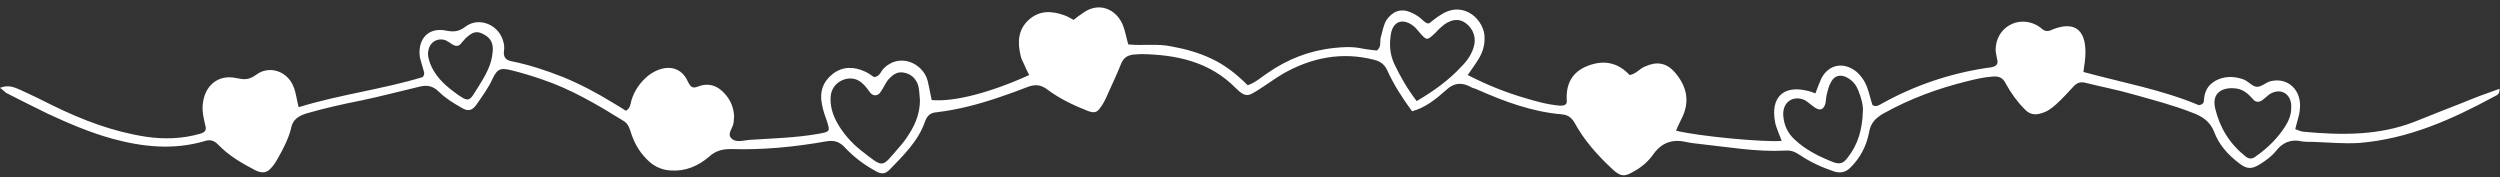 <?xml version="1.0" encoding="UTF-8" standalone="no"?><svg xmlns="http://www.w3.org/2000/svg" xmlns:xlink="http://www.w3.org/1999/xlink" fill="#000000" height="34.7" preserveAspectRatio="xMidYMid meet" version="1" viewBox="0.0 -1.7 489.7 34.7" width="489.7" zoomAndPan="magnify"><rect x="0.0" y="-1.7" width="489.7" height="34.7" fill="#333333" stroke="none"/><g id="change1_1"><path d="M0,15.5c1.8-0.7,3,0,4.2,0.5c2,0.9,4,1.9,6,2.9c5.9,2.9,11.9,5.2,18.5,6.2c3.5,0.5,7,0.4,10.5-0.6 c1-0.3,1.3-0.7,1-1.7c-0.3-1.3-0.6-2.5-0.5-3.9c0.3-3.8,3-6.1,6.6-5.3c1.5,0.3,2.4,0.4,3.8-0.6c2.6-2,6.2-0.8,7.4,2.3 c0.5,1.2,0.6,2.5,1,4c8.1-2.5,16.4-3.5,24.3-5.9c0.6-0.7,0.1-1.3,0-1.9c-0.2-0.8-0.5-1.5-0.6-2.3c-0.3-3.4,1.8-5.6,5.2-4.9 c1.5,0.3,2.5,0.2,3.8-0.8c2.7-2,6.6-0.3,7.4,3c0.2,0.6,0.2,1.3,0.1,1.9c-0.1,1.2,0.5,1.7,1.5,1.9c3.5,0.7,6.8,1.8,10.1,3.1 c3.4,1.4,6.6,3.1,9.7,5c0.9,0.5,1.8,1.1,2.6,1.6c0.9-0.5,0.9-1.4,1.1-2.1c0.6-1.9,1.7-3.5,3.3-4.8c2.6-2,6.2-2.4,7.8,1.3 c0.4,0.8,0.8,1.3,1.8,0.9c1.7-0.7,3.3-0.5,4.7,0.7c1.6,1.4,2.4,3.1,2.5,5.1c0,0.4-0.1,0.8-0.1,1.2c-0.1,1-1.2,2.1-0.6,2.9 c0.9,1.2,2.4,0.6,3.7,0.5c4.6-0.3,9.1-0.4,13.6-1.2c2.2-0.4,2.2-0.5,1.6-2.4c-0.4-1.1-0.8-2.2-1-3.4c-0.5-2.4,0.2-4.4,2.1-5.9 c1.9-1.5,4.1-1.5,6.3-0.5c0.7,0.3,1.3,0.8,1.8,1.1c1.1-0.1,1.3-1,1.8-1.6c3.2-3.3,7.8-1.1,8.7,2.3c0.3,1.2,0.5,2.5,0.8,3.8 c4.3,0.4,11.4-1.4,19.1-4.9c-0.4-0.7-0.7-1.4-1-2.1c-0.3-0.6-0.6-1.2-0.7-1.8c-0.6-2.5-0.5-5,1.6-6.9c2.1-1.9,4.5-1.8,7-0.9 c0.6,0.2,1.2,0.6,1.8,0.9c0.6-0.5,1.3-1,1.9-1.4c3.1-2.2,6.4-0.7,7.7,2.3c0.5,1.2,0.7,2.5,1.1,3.9c2.8,0.3,5.7-0.2,8.5,0.4 c2.7,0.5,5.3,1.2,7.8,2.4c2.6,1.2,4.9,3,7.1,5.2c1.5-0.5,2.7-1.6,3.9-2.4c3.9-2.7,8.2-4.4,13-4.9c1.8-0.2,3.6-0.3,5.5,0.1 c1,0.2,2,0.3,2.9,0.4c1-0.8,0.5-1.8,0.8-2.7c0.3-1.1,0.5-2.3,1.1-3.3c1.2-1.7,2.8-2.3,4.7-1.5c0.7,0.3,1.4,0.7,2,1.2 c0.5,0.4,0.9,1,1.6,1c0.8-0.6,1.6-1.3,2.5-1.8c4.5-2.8,8.5,1.3,8.4,4.7c0,1.5-0.4,2.8-1.2,4.1c-0.6,1-1.3,1.9-2.1,3.1 c3.7,1.9,7.4,3.4,11.2,4.5c2.3,0.7,4.5,1.3,6.9,1.5c0.7,0,1.4-0.1,1.3-1c-0.2-3.2,1-5.6,4.1-6.8c3.1-1.2,5.9-0.7,8.2,1.8 c1.3-0.2,2-1.3,3.1-1.7c2.2-1,4.1-0.7,5.7,1.1c2.2,2.5,3.1,5.4,1.6,8.7c-0.4,0.9-0.9,1.8-1.3,2.8c4.4,1.1,17.3,2.3,20.7,2 c-0.2-0.6-0.5-1.2-0.7-1.8c-0.2-0.6-0.5-1.2-0.6-1.9c-0.9-4.8,1.6-7.3,6.4-6.1c0.5,0.1,1,0.3,1.5,0.5c0.4-1.1,0.8-2.1,1.2-3 c1.5-2.8,4.5-3.2,6.9-1.2c1,0.9,1.7,2,2.1,3.2c0.4,1.1,0.6,2.2,1,3.3c0.7,0.4,1.3,0,1.8-0.3c6.5-3.6,13.3-5.9,20.6-7 c0.3,0,0.5-0.1,0.8-0.1c0.9-0.2,1.5-0.5,1.2-1.6c-0.1-0.6-0.3-1.3-0.3-1.9c0.1-4.3,4.3-6.7,8-4.8c0.3,0.2,0.7,0.4,1,0.7 c0.7,0.6,1.3,0.6,2.1,0.2c4.2-1.7,6.5-0.1,6.5,4.4c0,1.3-0.2,2.5-0.4,3.9c7.7,2.1,15.5,3.5,22.6,6.5c0.8-0.1,1-0.5,1-0.9 c0.1-1.7,0.7-3,2.3-3.9c1.7-0.9,3.5-0.9,5.3-0.3c1,0.3,1.8,1.4,2.7,1.5c0.9,0.1,1.9-0.9,2.8-1.1c3.4-0.8,6.1,1.8,5.7,5.5 c-0.1,1.3-0.6,2.5-0.9,3.9c0.5,0.2,1,0.4,1.5,0.5c7.5,0.7,14.9,0.8,22-2c3-1.2,6-2.4,9.1-3.6c2.4-1,4.8-1.9,7.4-2.8 c0.1,1.1-0.6,1.3-1,1.5c-8.3,4.5-16.8,8.3-26.4,9.1c-3,0.2-6-0.1-9-0.2c-0.8,0-1.6,0-2.3-0.1c-2.1-0.5-3.8,0.2-5.1,1.9 c-0.8,1-1.9,1.8-3,2.5c-1.7,1.1-2.7,1.1-4.3-0.2c-2.1-1.6-3.9-3.6-4.8-6.1c-0.8-2-2.3-3-4.2-3.7c-3.8-1.5-7.7-2.5-11.6-3.6 c-3.1-0.9-6.3-1.5-9.5-2.3c-0.8-0.2-1.5,0-2.1,0.6c-1.1,1.2-2.3,2.5-3.5,3.6c-0.9,0.8-1.8,1.5-3,1.8c-1.2,0.4-2.3,0.2-3.2-0.8 c-1.5-1.5-2.7-3.2-3.7-5c-0.5-1.1-1.3-1.5-2.5-1.4c-1.7,0.1-3.4,0.5-5,0.9c-5.7,1.4-11.2,3.4-16.4,6.3c-1.6,0.9-2.6,1.9-2.9,3.8 c-0.5,2.6-1.7,4.9-3.6,6.8c-0.9,0.9-1.9,1.2-3.2,0.8c-2.4-0.8-4.6-1.8-6.7-3.2c-0.9-0.6-1.7-1-2.9-0.9c-5.6,0.3-11.2-0.7-16.8-1.3 c-0.9-0.1-1.8-0.2-2.7-0.4c-2.7-0.6-4.8,0.2-6.4,2.5c-1,1.4-2.3,2.5-3.8,3.3c-1.8,1.1-2.6,1-4.2-0.5c-2.9-2.7-5.5-5.6-7.4-9.1 c-0.6-1-1.3-1.5-2.5-1.6c-5.8-0.5-11.2-2.5-16.4-4.8c-0.4-0.2-0.8-0.3-1.1-0.4c-1.9-1.1-3.5-1.1-5.2,0.5c-1.9,1.7-4,3.4-6.6,4.1 c-1.9-2.6-3.6-5.2-4.9-8.1c-0.6-1.2-1.4-1.7-2.6-2c-6.3-1.6-12.2-0.4-17.7,2.7c-1.7,1-3.3,2.2-4.9,3.2c-1.8,1.1-2.4,1.7-4.4-0.3 c-5.1-5.2-11.6-6.6-18.6-6.7c-0.5,0-1,0.1-1.6,0.1c-1.1,0.2-1.8,0.6-2.3,1.8c-0.9,2.3-2,4.5-3,6.8c-0.3,0.6-0.6,1.2-1,1.7 c-0.7,1.1-1.3,1.2-2.6,0.7c-2.8-1.1-5.5-2.4-7.9-4.2c-1.2-0.9-2.3-1-3.7-0.5c-1.8,0.7-3.7,1.4-5.5,2c-4.1,1.4-8.2,2.5-12.5,3 c-1.2,0.1-1.8,0.7-2.2,1.8c-1.3,3.8-4.2,6.6-6.9,9.4c-0.9,0.9-1.6,1-2.8,0.3c-2.2-1.2-4.2-2.7-5.9-4.5c-1.1-1.2-2.1-1.6-3.8-1.3 c-6.2,1.1-12.4,1.7-18.7,1.5c-1.7,0-3,0.4-4.2,1.5c-2.1,1.8-4.6,2.9-7.5,2.7c-1.9-0.1-3.5-0.9-4.8-2.3c-1.5-1.5-2.5-3.4-3.1-5.4 c-0.3-0.9-0.6-1.6-1.5-2.1c-5-3.1-10.1-6.1-15.7-8c-2-0.7-4-1.3-6-1.8c-2.1-0.5-2.8-0.5-3.8,1.6c-0.8,1.8-2,3.4-3.1,5 c-0.9,1.3-1.7,1.5-3,0.7c-1.6-0.9-3.2-1.9-4.4-3.1c-1.2-1.2-2.4-1.4-3.9-1c-3.8,0.9-7.6,1.9-11.4,2.7c-3.6,0.7-7.1,1.5-10.6,2.5 c-1.6,0.5-2.8,1.2-3.1,3c-0.5,2-1.5,3.9-2.5,5.7c-0.4,0.7-0.8,1.4-1.3,1.9c-0.9,1.1-1.8,1.2-3.1,0.6c-2.7-1.4-5.3-2.9-7.4-5.1 c-0.9-0.9-1.7-1-2.8-0.6c-6,1.7-11.9,1.1-17.8-0.5c-4.4-1.2-8.6-3-12.7-4.9c-2.7-1.3-5.4-2.7-8-4C1.1,16.5,0.8,16.1,0,15.5z M162.7,17.3c-0.1,1.8,0.4,3.4,1.2,4.9c1.2,2.2,2.9,4.1,4.8,5.6c4.5,3.5,3.9,3.4,7.3-0.5c0.8-0.9,1.5-1.8,2.1-2.8 c1.3-2,2.1-4.2,2.1-6.6c-0.1-0.9-0.1-1.8-0.3-2.7c-0.4-1.5-1.5-2.5-3-2.7c-1.3-0.2-2.2,0.6-3,1.5c-0.5,0.7-0.9,1.6-1.4,2.3 c-0.5,0.8-1.4,0.9-2,0.2c-0.5-0.6-0.9-1.3-1.5-1.8c-1.1-1.1-2.6-1.3-4-0.7C163.7,14.6,162.8,15.7,162.7,17.3z M273.1,10.8 c1.2,2.5,2.5,4.8,4.4,7.3c3.4-2,6.3-4.1,8.8-6.8c1.1-1.1,2-2.4,2.4-3.9c0.5-1.7-0.1-3.4-1.5-4.5c-1.3-1-2.7-0.9-4.3,0.2 c-0.6,0.5-1.2,1-1.7,1.6c-1.7,1.6-1.7,1.6-3.2-0.1c-0.4-0.5-0.8-1-1.4-1.4c-1.9-1.3-3.6-0.7-4.1,1.5C272.1,6.8,272.2,8.8,273.1,10.8 z M349.3,20.8c0.1,1.9,0.8,3.5,2.2,4.8c2.2,2.1,4.9,3.4,7.7,4.5c1.2,0.4,1.9,0.2,2.7-0.9c2-2.5,2.9-5.5,3-9.1 c0.1-1.1-0.3-2.6-0.9-4.1c-0.4-1-1-1.8-2-2.4c-1.3-0.8-2.6-0.6-3.3,0.7c-0.4,0.7-0.6,1.4-0.8,2.2c-0.2,0.6-0.2,1.3-0.3,1.9 c-0.3,1.4-1.1,1.7-2.2,0.9c-0.6-0.4-1.2-1-1.9-1.4C351.2,16.9,349.2,18.3,349.3,20.8z M433.9,19.5c0.9,3.8,2.8,6.9,5.9,9.4 c0.7,0.6,1.4,0.6,2.1,0c2.3-1.6,4.2-3.5,5.7-5.8c0.7-1.1,1.2-2.3,1.2-3.6c0-0.3,0-0.5,0-0.8c-0.3-2.3-2.3-3.2-4.3-1.9 c-0.4,0.3-0.8,0.7-1.2,1c-0.7,0.6-1.5,0.6-2-0.1c-1-1.1-2-2-3.6-2.1C435.4,15.4,433.2,16.4,433.9,19.5z M84.2,10.6 c0.9,2.4,2.6,4.1,4.6,5.6c3.3,2.5,3.1,1.9,4.9-0.9c1.3-2.1,2.6-4.2,2.8-6.8c0.2-1.7-0.4-2.8-1.8-3.5c-1.3-0.7-2.1-0.5-3.5,0.8 c-0.3,0.3-0.5,0.6-0.8,0.9C90,7.3,89.4,7.5,88.6,7c-0.4-0.3-0.9-0.6-1.3-0.8c-1.6-0.6-3.2,0.4-3.4,2.1C83.7,9.1,84,9.9,84.2,10.6z" fill="#ffffff"/></g></svg>